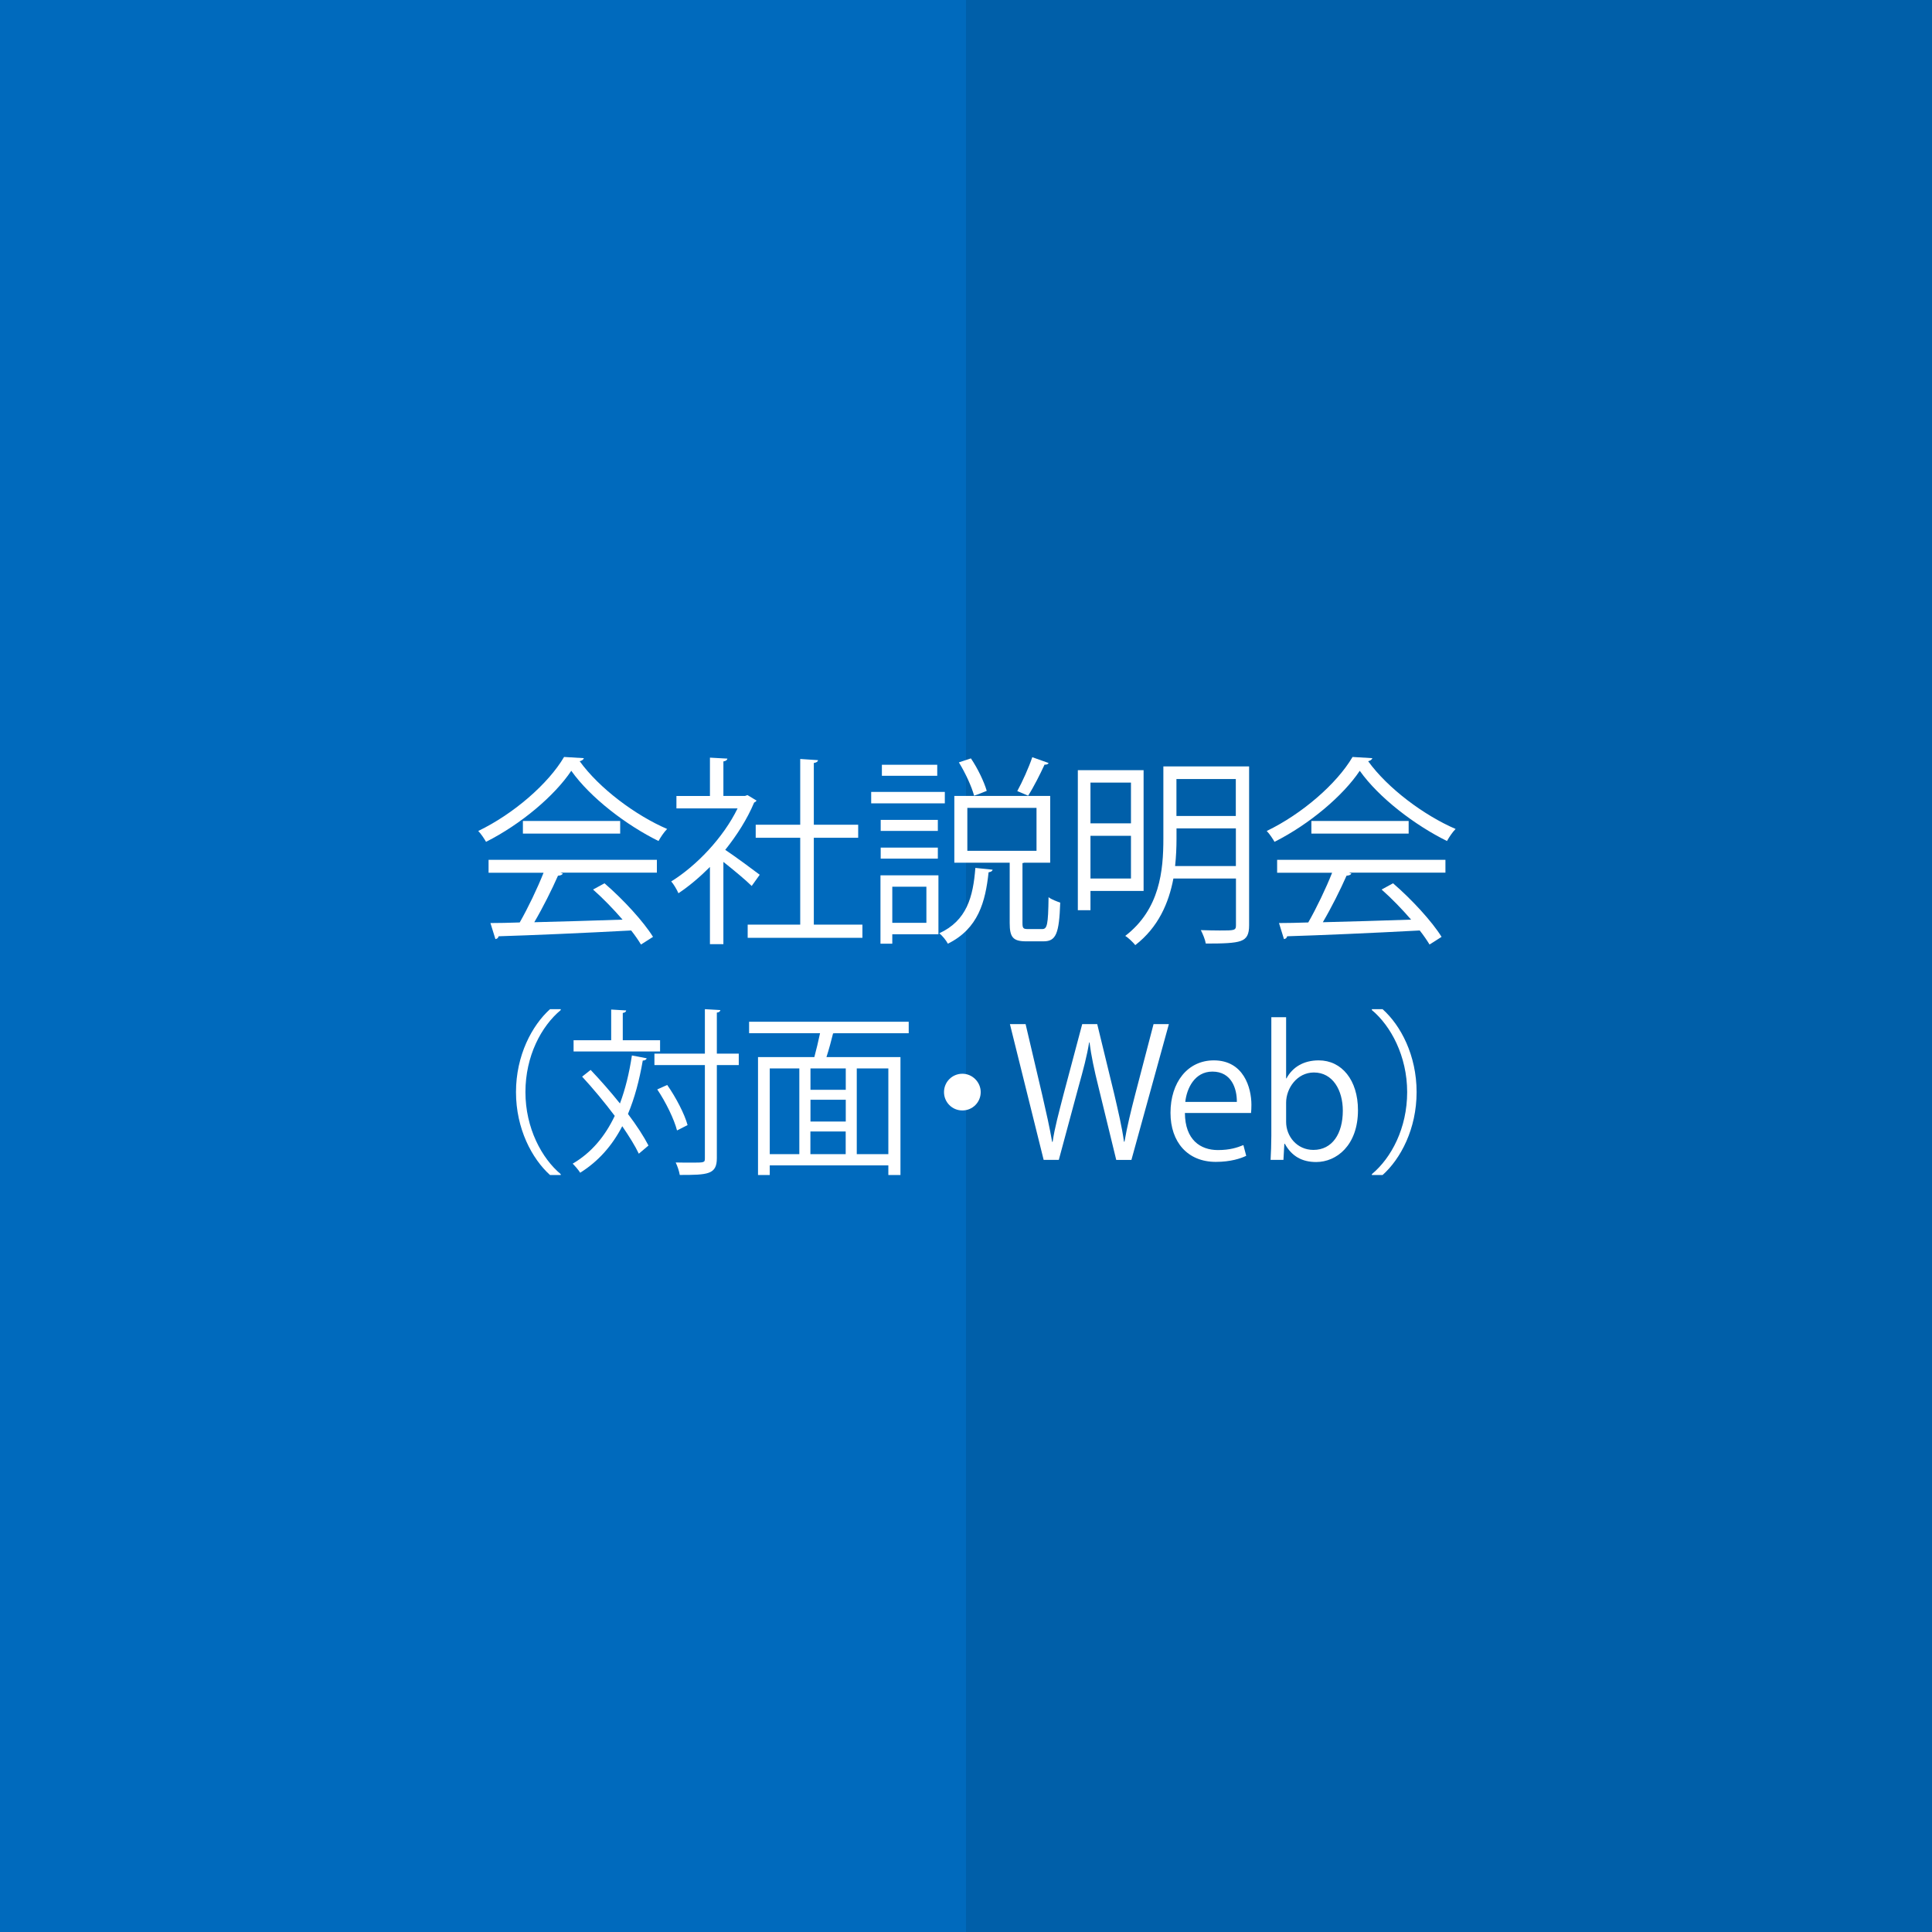 <?xml version="1.0" encoding="UTF-8"?><svg id="b" xmlns="http://www.w3.org/2000/svg" width="260" height="260" viewBox="0 0 260 260"><g id="c"><rect width="260" height="260" fill="#005fa9" stroke-width="0"/><rect width="130" height="260" fill="#006abd" stroke-width="0"/><path d="M78.58,102.03c-.08.22-.3.35-.57.41,2.65,3.67,7.53,7.29,11.77,9.12-.43.43-.86,1.08-1.16,1.62-4.29-2.11-9.15-5.8-11.74-9.45-2.24,3.35-6.75,7.18-11.47,9.56-.22-.38-.67-1.08-1.05-1.46,4.75-2.29,9.42-6.34,11.55-9.96l2.67.16ZM65.75,117.44v-1.73h22.65v1.73h-12.98l.32.11c-.08.19-.3.27-.65.3-.81,1.84-2.02,4.27-3.19,6.26,3.59-.08,7.77-.22,11.88-.35-1.21-1.4-2.62-2.86-3.97-4.05l1.54-.84c2.54,2.19,5.26,5.16,6.53,7.21l-1.62,1.03c-.35-.57-.78-1.21-1.32-1.89-6.56.35-13.52.65-17.84.78-.05.24-.22.35-.43.38l-.67-2.16c1.13,0,2.46-.03,3.94-.08,1.11-1.94,2.38-4.59,3.21-6.69h-7.4ZM70.37,110.48h13.09v1.7h-13.09v-1.7Z" fill="#fff" stroke-width="0"/><path d="M101.81,107.73c-.03.11-.19.22-.32.27-.94,2.24-2.32,4.4-3.89,6.37,1.3.86,3.94,2.81,4.64,3.35l-1.08,1.51c-.76-.76-2.48-2.19-3.81-3.24v11.07h-1.81v-10.39c-1.38,1.38-2.81,2.59-4.24,3.54-.19-.46-.67-1.27-.97-1.59,3.4-2.11,6.99-5.86,8.93-9.83h-8.23v-1.67h4.51v-5.16l2.35.13c-.03.19-.19.32-.54.38v4.64h2.92l.32-.11,1.21.73ZM109.53,124.43h6.53v1.78h-15.44v-1.78h7.07v-11.69h-5.99v-1.75h5.99v-8.85l2.4.16c-.03.19-.19.32-.57.38v8.31h5.97v1.75h-5.97v11.69Z" fill="#fff" stroke-width="0"/><path d="M127.15,106.57v1.54h-9.91v-1.54h9.91ZM126.29,117.79v7.94h-6.21v1.27h-1.59v-9.2h7.8ZM126.21,110.34v1.48h-7.69v-1.48h7.69ZM118.52,115.55v-1.48h7.69v1.48h-7.69ZM126.13,102.92v1.48h-7.45v-1.48h7.45ZM124.67,119.33h-4.59v4.86h4.59v-4.86ZM133.58,117.04c-.03.19-.22.3-.54.35-.43,3.97-1.38,7.58-5.48,9.61-.22-.43-.73-1.08-1.16-1.4,3.7-1.7,4.56-4.89,4.86-8.8l2.32.24ZM137.6,124.22c0,.7.11.81.73.81h1.92c.67,0,.81-.54.86-4.29.38.3,1.11.57,1.57.73-.14,4.18-.57,5.21-2.24,5.21h-2.35c-1.78,0-2.21-.57-2.21-2.46v-8.12h-7.45v-8.99h12.9v8.99h-3.51c-.05.03-.14.05-.22.05v8.07ZM130.66,102.06c.92,1.35,1.78,3.16,2.13,4.37-.89.38-1.3.51-1.7.65-.32-1.21-1.19-3.1-2.05-4.48l1.62-.54ZM130.18,108.72v5.78h9.31v-5.78h-9.31ZM141.11,102.68c-.05.16-.27.24-.54.22-.57,1.24-1.46,3.02-2.21,4.18-.32-.13-1.11-.49-1.46-.62.67-1.21,1.57-3.21,2.02-4.56l2.19.78Z" fill="#fff" stroke-width="0"/><path d="M153.9,119.9h-7.15v2.59h-1.7v-18.84h8.85v16.25ZM152.2,105.32h-5.45v5.48h5.45v-5.48ZM146.75,118.23h5.45v-5.75h-5.45v5.75ZM168.1,103.14v21.38c0,1.21-.3,1.81-1.13,2.11s-2.32.35-4.7.35c-.08-.51-.4-1.3-.67-1.81.92.03,1.81.05,2.54.05,1.97,0,2.19,0,2.19-.7v-6.29h-8.42c-.62,3.27-2.02,6.56-5.13,8.96-.27-.35-.94-1-1.35-1.24,4.67-3.59,5.13-8.8,5.13-13.09v-9.72h11.55ZM158.33,112.85c0,1.16-.05,2.4-.19,3.7h8.18v-5.07h-7.99v1.38ZM166.31,104.84h-7.99v4.97h7.99v-4.97Z" fill="#fff" stroke-width="0"/><path d="M184.69,102.03c-.08.22-.3.35-.57.41,2.65,3.67,7.53,7.29,11.77,9.12-.43.43-.86,1.08-1.16,1.62-4.29-2.11-9.15-5.8-11.74-9.45-2.24,3.35-6.75,7.18-11.47,9.56-.22-.38-.67-1.08-1.05-1.46,4.75-2.29,9.42-6.34,11.55-9.96l2.67.16ZM171.87,117.44v-1.73h22.65v1.73h-12.98l.32.11c-.08.19-.3.27-.65.3-.81,1.84-2.02,4.27-3.19,6.26,3.59-.08,7.77-.22,11.88-.35-1.21-1.4-2.62-2.86-3.97-4.05l1.54-.84c2.54,2.19,5.26,5.16,6.53,7.21l-1.62,1.03c-.35-.57-.78-1.21-1.32-1.89-6.56.35-13.52.65-17.84.78-.05.24-.22.35-.43.38l-.67-2.16c1.13,0,2.46-.03,3.94-.08,1.11-1.94,2.38-4.59,3.21-6.69h-7.4ZM176.48,110.48h13.09v1.7h-13.09v-1.7Z" fill="#fff" stroke-width="0"/><path d="M75.46,135.93c-2.62,2.18-4.75,6.19-4.75,11.04s2.21,8.93,4.75,11.04v.12h-1.44c-2.42-2.18-4.58-6.22-4.58-11.16s2.16-8.98,4.58-11.16h1.44v.12Z" fill="#fff" stroke-width="0"/><path d="M79.49,143.99c1.3,1.37,2.69,2.95,3.94,4.51.72-1.92,1.25-4.08,1.61-6.46l1.99.38c-.05.19-.22.29-.53.31-.46,2.66-1.1,5.06-1.99,7.18,1.18,1.56,2.14,3.05,2.76,4.25l-1.3,1.1c-.5-1.06-1.3-2.33-2.23-3.7-1.37,2.64-3.22,4.73-5.66,6.26-.22-.36-.7-.91-1.01-1.22,2.5-1.46,4.34-3.65,5.66-6.43-1.37-1.82-2.93-3.7-4.39-5.28l1.15-.91ZM88.83,139.99v1.51h-11.64v-1.51h5.06v-4.13l2.02.12c-.02.17-.14.29-.46.34v3.67h5.02ZM99.42,141.79v1.54h-2.95v12.53c0,2.21-1.22,2.26-4.99,2.26-.07-.46-.31-1.2-.55-1.68.79.02,1.51.02,2.11.02,1.75,0,1.82,0,1.82-.58v-12.55h-6.79v-1.54h6.79v-5.98l2.09.12c-.05.19-.17.31-.48.34v5.52h2.95ZM89.79,146.01c1.18,1.68,2.35,3.94,2.74,5.4l-1.42.72c-.38-1.49-1.51-3.82-2.66-5.52l1.34-.6Z" fill="#fff" stroke-width="0"/><path d="M122.29,139.05h-9.96s-.12.02-.22.02c-.22.91-.55,2.14-.89,3.19h9.96v15.87h-1.63v-1.3h-15.96v1.3h-1.58v-15.87h7.58c.26-.96.55-2.18.77-3.22h-9.55v-1.54h21.48v1.54ZM103.59,143.78v11.54h3.98v-11.54h-3.98ZM113.82,146.66v-2.88h-4.75v2.88h4.75ZM113.82,150.93v-2.93h-4.75v2.93h4.75ZM109.06,152.27v3.05h4.75v-3.05h-4.75ZM119.55,155.32v-11.54h-4.25v11.54h4.25Z" fill="#fff" stroke-width="0"/><path d="M131.98,146.97c0,1.37-1.1,2.47-2.47,2.47s-2.47-1.1-2.47-2.47,1.1-2.47,2.47-2.47,2.47,1.15,2.47,2.47Z" fill="#fff" stroke-width="0"/><path d="M157.3,137.83l-5.04,18.27h-2.04l-2.38-9.77c-.6-2.4-.98-4.22-1.22-6.05h-.05c-.29,1.82-.77,3.62-1.44,6.02l-2.64,9.79h-2.04l-4.54-18.27h2.11l2.23,9.5c.53,2.3,1.03,4.51,1.34,6.34h.07c.26-1.85.86-4.01,1.46-6.36l2.52-9.48h2.02l2.3,9.46c.5,2.18,1.03,4.37,1.3,6.36h.07c.36-2.09.86-4.1,1.44-6.36l2.47-9.46h2.04Z" fill="#fff" stroke-width="0"/><path d="M167.72,155.54c-.74.36-2.11.82-4.1.82-3.82,0-6.1-2.69-6.1-6.6,0-4.1,2.3-7.06,5.83-7.06,4.03,0,5.06,3.7,5.06,5.98,0,.46-.02.79-.05,1.1h-8.9c.02,3.62,2.09,4.99,4.44,4.99,1.63,0,2.62-.34,3.43-.67l.38,1.44ZM166.45,148.29c.02-1.78-.72-4.08-3.29-4.08-2.4,0-3.46,2.28-3.65,4.08h6.94Z" fill="#fff" stroke-width="0"/><path d="M173.13,145.12c.82-1.51,2.3-2.42,4.34-2.42,3.1,0,5.28,2.66,5.28,6.7,0,4.75-2.9,6.98-5.62,6.98-1.9,0-3.29-.77-4.22-2.45h-.07l-.12,2.16h-1.73c.05-.86.1-2.18.1-3.24v-15.96h1.99v8.23h.05ZM173.08,150.98c0,1.94,1.46,3.77,3.67,3.77,2.54,0,3.96-2.18,3.96-5.28,0-2.74-1.34-5.14-3.89-5.14-2.28,0-3.74,2.14-3.74,4.06v2.59Z" fill="#fff" stroke-width="0"/><path d="M184.62,158.01c2.62-2.18,4.75-6.19,4.75-11.04s-2.21-8.93-4.75-11.04v-.12h1.44c2.45,2.18,4.58,6.22,4.58,11.16s-2.14,8.98-4.58,11.16h-1.44v-.12Z" fill="#fff" stroke-width="0"/></g></svg>